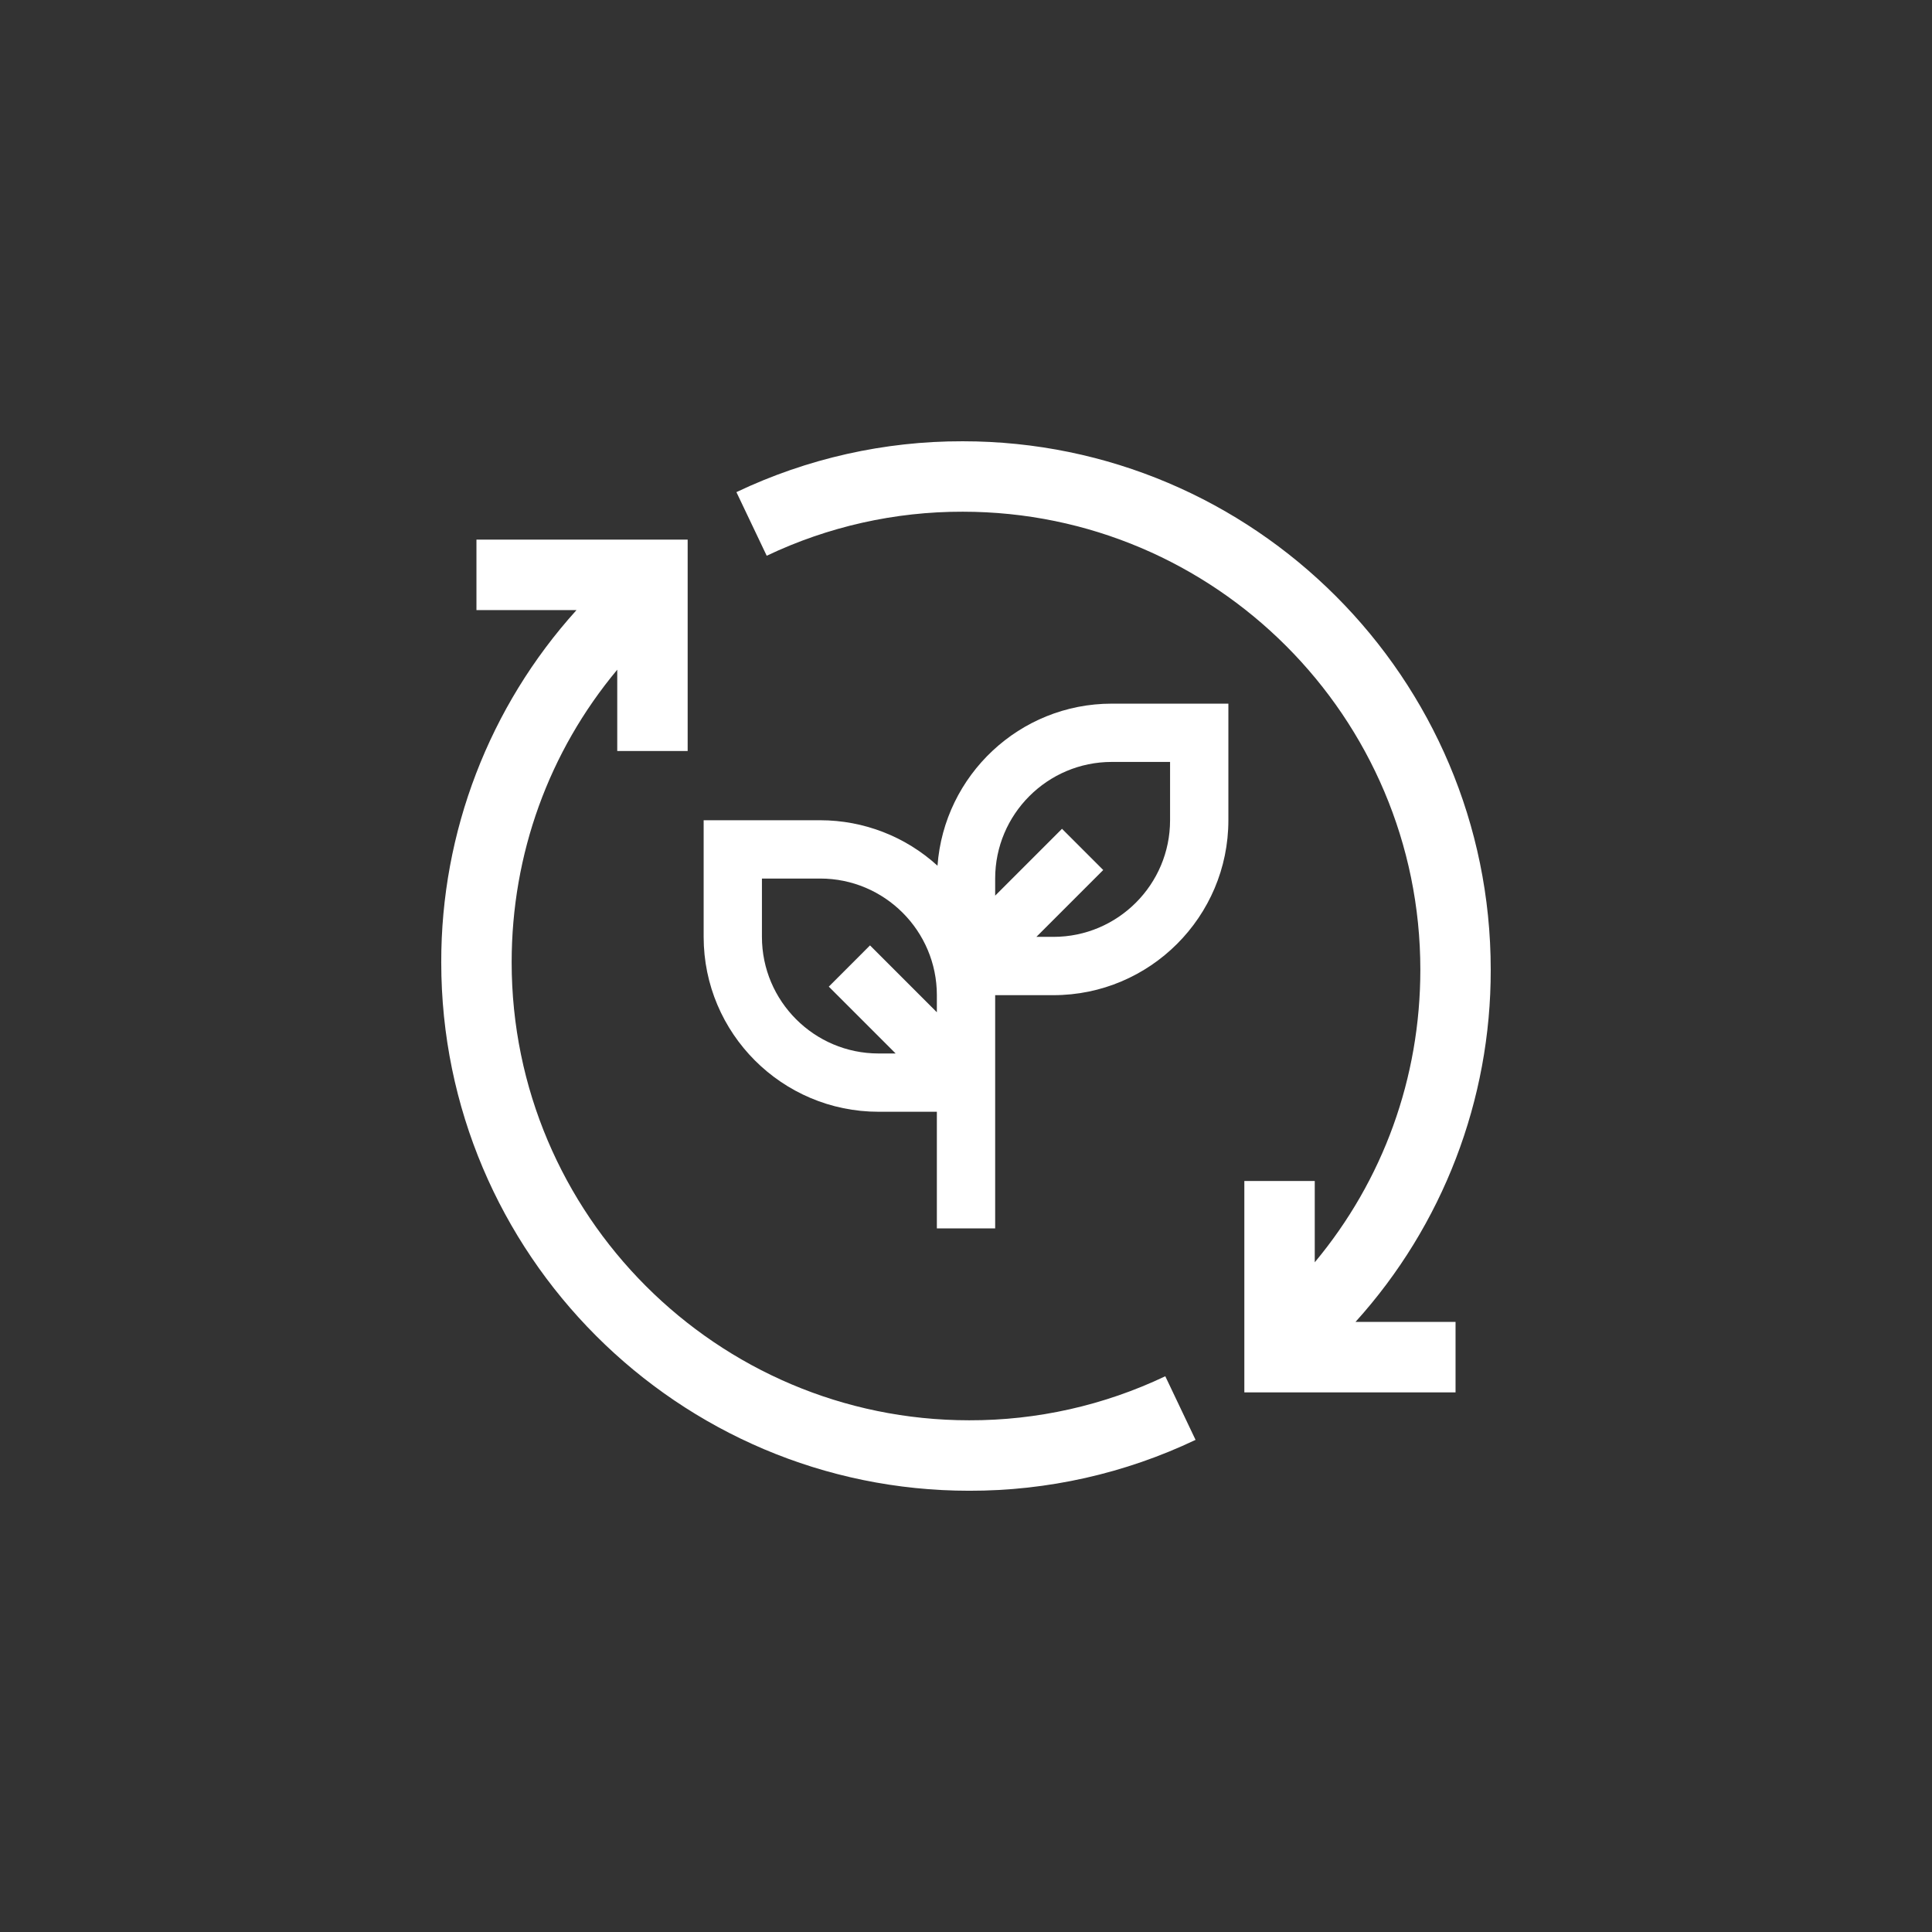 <?xml version="1.0" encoding="UTF-8"?>
<svg xmlns="http://www.w3.org/2000/svg" width="72" height="72" viewBox="0 0 72 72" fill="none">
  <rect x="0" y="0" width="72" height="72" fill="#333333" stroke="none"/>
  <path d="M43.427 51.289C41.145 52.375 38.648 52.936 36.121 52.93C26.718 52.93 19.068 45.274 19.068 35.864C19.068 31.827 20.454 28.015 23.003 24.958V27.988H25.627V20.111H17.756V22.737H21.484C18.232 26.333 16.435 31.013 16.444 35.864C16.444 46.722 25.271 55.556 36.121 55.556C39.038 55.562 41.92 54.914 44.555 53.66L43.427 51.289Z" fill="white"></path>
  <path d="M41.432 26.223C37.999 26.223 35.184 28.892 34.938 32.263C33.744 31.173 32.185 30.569 30.568 30.568H26.223V34.914C26.223 38.509 29.147 41.432 32.741 41.432H34.914V45.778H37.087V37.087H39.26C42.854 37.087 45.778 34.163 45.778 30.568V26.223H41.432ZM32.741 39.26C30.345 39.26 28.395 37.311 28.395 34.914V32.741H30.568C32.965 32.741 34.914 34.69 34.914 37.087V37.724L32.423 35.232L30.887 36.769L33.378 39.26H32.741ZM43.605 30.568C43.605 32.965 41.656 34.914 39.26 34.914H38.623L41.114 32.423L39.578 30.887L37.087 33.378V32.741C37.087 30.345 39.036 28.395 41.432 28.395H43.605V30.568Z" fill="white"></path>
  <path d="M55.555 36.136C55.555 25.278 46.729 16.445 35.879 16.445C32.961 16.438 30.079 17.086 27.444 18.34L28.573 20.711C30.855 19.625 33.352 19.064 35.879 19.07C45.282 19.07 52.932 26.726 52.932 36.136C52.932 40.173 51.545 43.985 48.997 47.042V44.012H46.373V51.889H54.244V49.263H50.516C53.768 45.667 55.565 40.987 55.555 36.136Z" fill="white"></path>
</svg>
